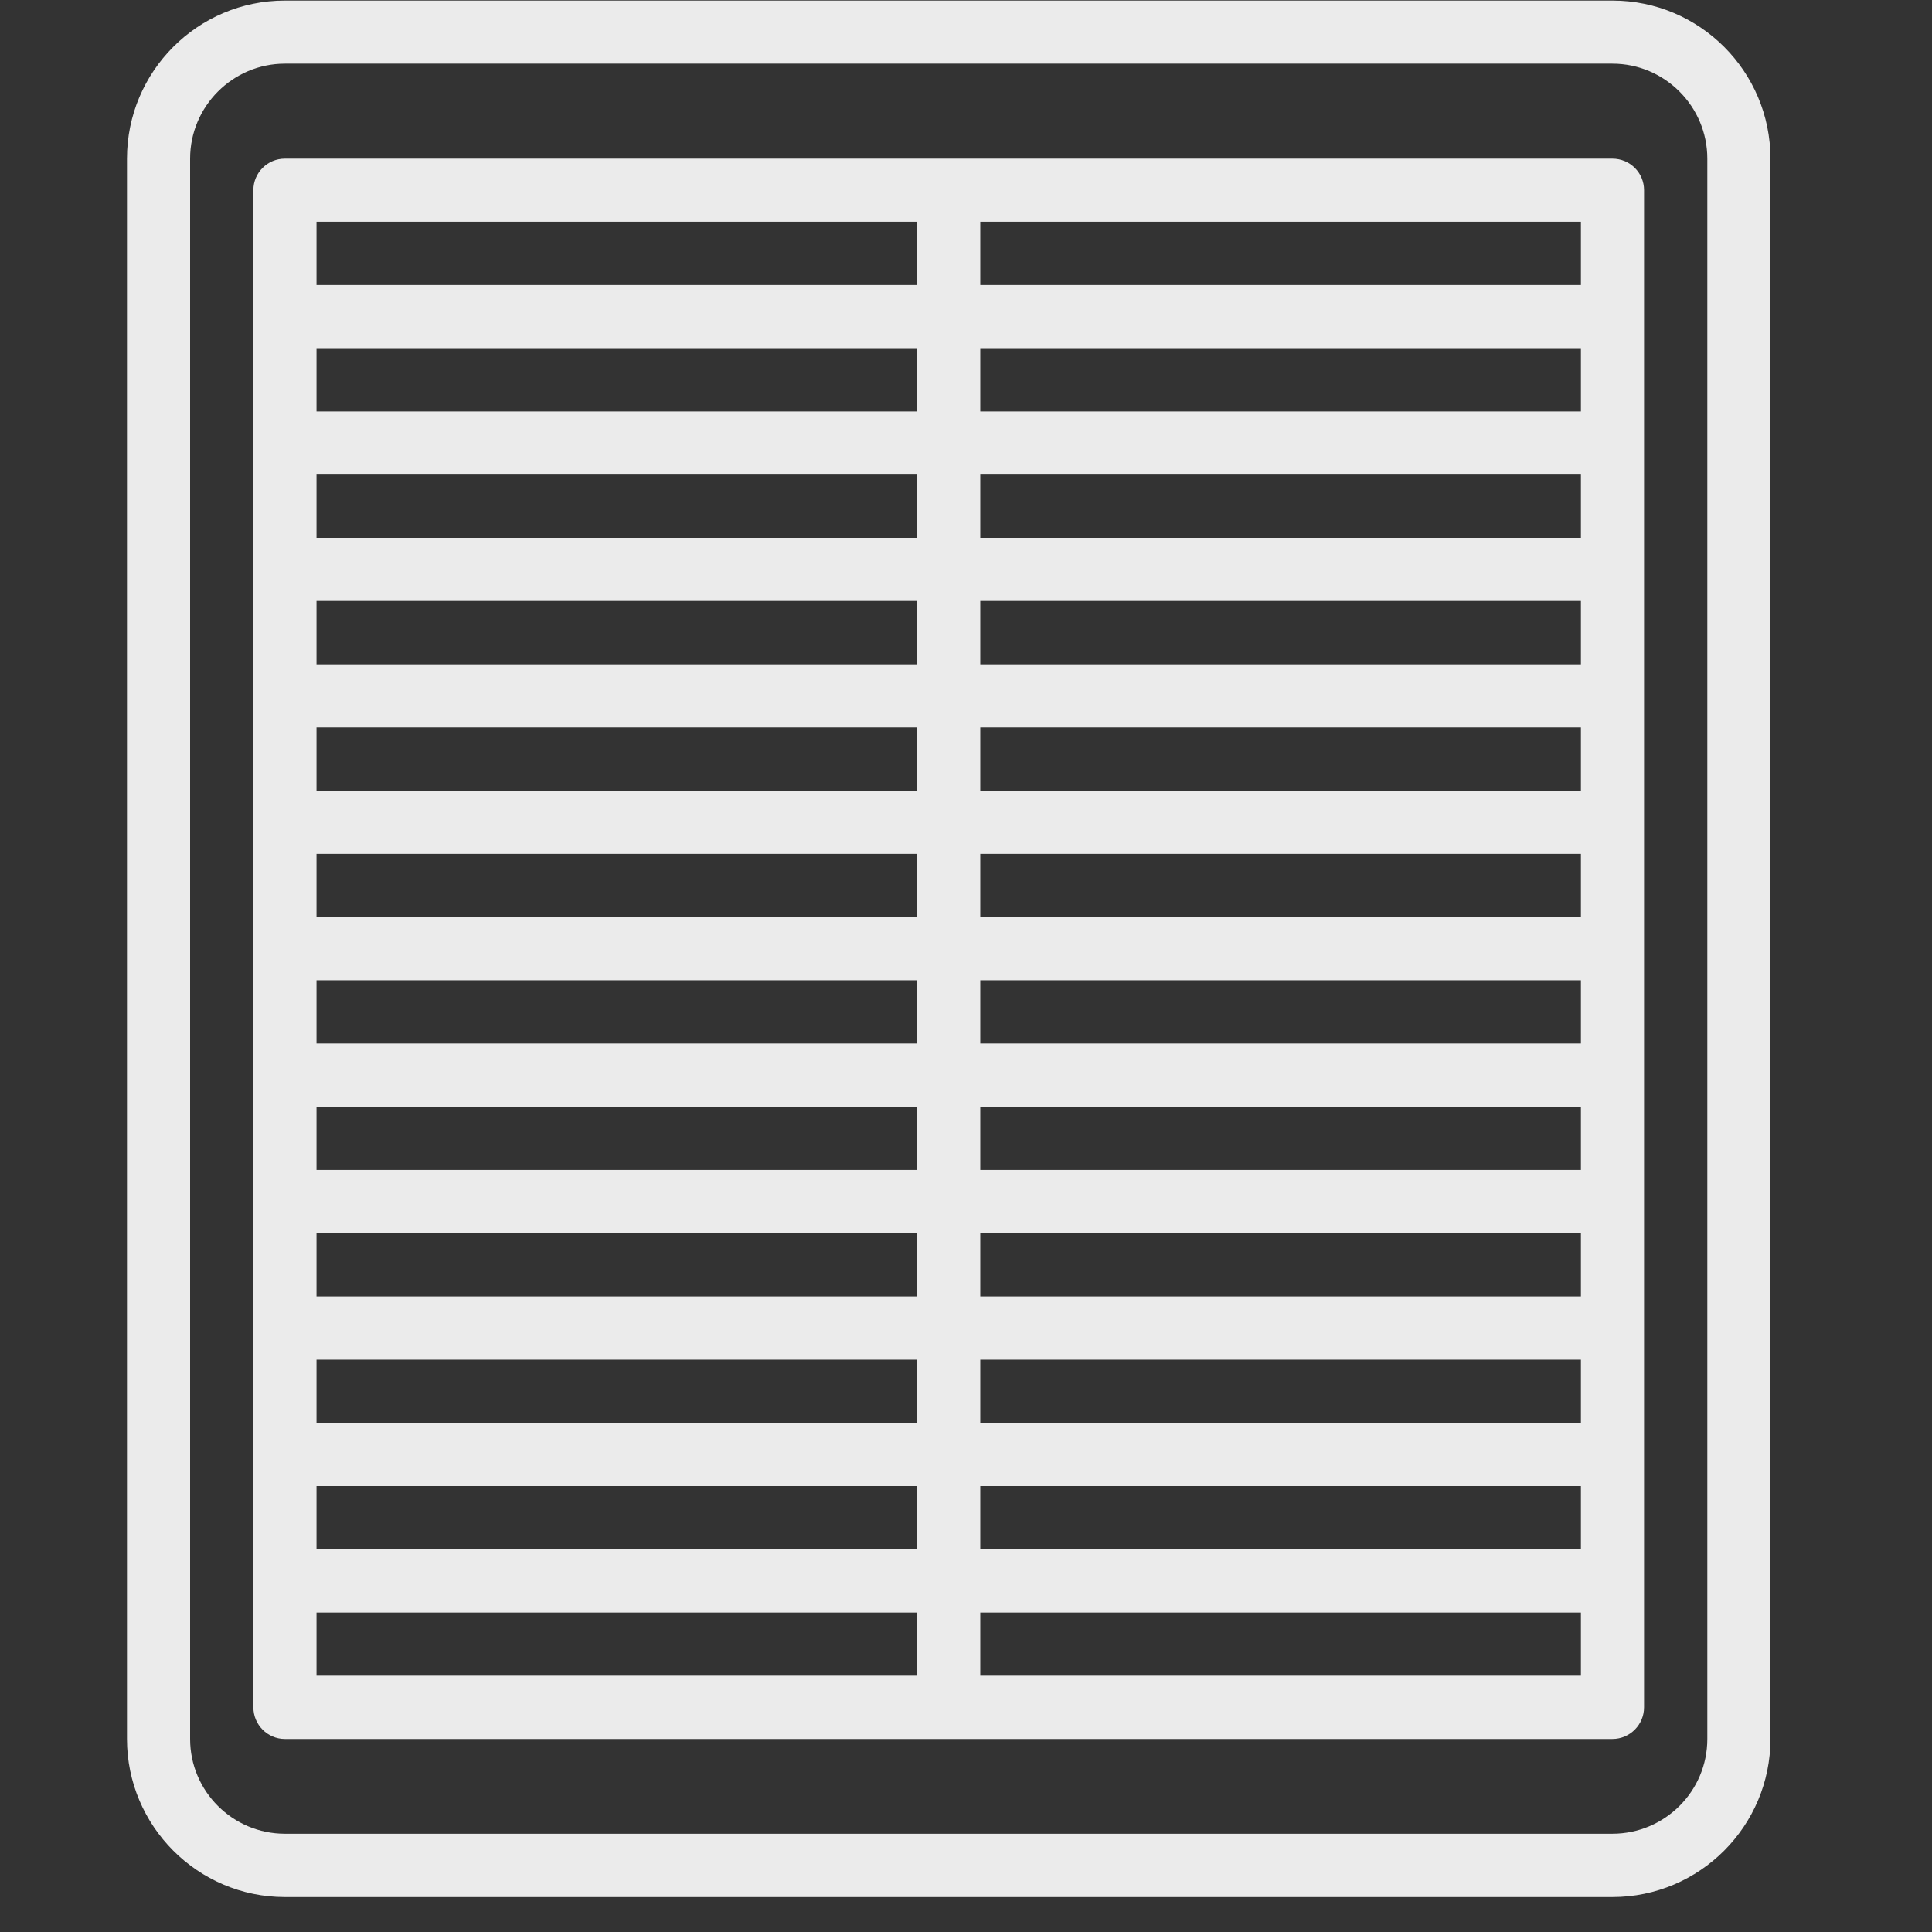 <?xml version="1.0" encoding="UTF-8"?> <svg xmlns="http://www.w3.org/2000/svg" xmlns:xlink="http://www.w3.org/1999/xlink" width="55" zoomAndPan="magnify" viewBox="0 0 41.25 41.25" height="55" preserveAspectRatio="xMidYMid meet" version="1.0"><rect x="0" y="0" width="41.25" height="41.25" fill="#333333" stroke="none"/><defs><clipPath id="01532066cd"><path d="M 2.711 0 L 38 0 L 38 40.512 L 2.711 40.512 Z M 2.711 0 " clip-rule="nonzero"></path></clipPath></defs><g clip-path="url(#01532066cd)"><path fill="#ebebeb" d="M 2.711 3.387 L 2.711 37.129 C 2.711 38.988 4.223 40.504 6.082 40.504 L 34.426 40.504 C 36.289 40.504 37.801 38.988 37.801 37.129 L 37.801 3.387 C 37.801 1.523 36.289 0.012 34.426 0.012 L 6.082 0.012 C 4.223 0.012 2.711 1.523 2.711 3.387 Z M 36.453 3.387 L 36.453 37.129 C 36.453 38.246 35.543 39.152 34.426 39.152 L 6.082 39.152 C 4.969 39.152 4.059 38.246 4.059 37.129 L 4.059 3.387 C 4.059 2.27 4.969 1.359 6.082 1.359 L 34.426 1.359 C 35.543 1.359 36.453 2.27 36.453 3.387 Z M 36.453 3.387 " fill-opacity="1" fill-rule="nonzero"></path></g><path fill="#ebebeb" d="M 5.41 4.059 L 5.41 36.453 C 5.41 36.824 5.711 37.129 6.082 37.129 L 34.426 37.129 C 34.801 37.129 35.102 36.824 35.102 36.453 L 35.102 4.059 C 35.102 3.688 34.801 3.387 34.426 3.387 L 6.082 3.387 C 5.711 3.387 5.41 3.688 5.41 4.059 Z M 19.582 12.832 L 19.582 14.184 L 6.758 14.184 L 6.758 12.832 Z M 6.758 11.484 L 6.758 10.133 L 19.582 10.133 L 19.582 11.484 Z M 19.582 15.531 L 19.582 16.883 L 6.758 16.883 L 6.758 15.531 Z M 19.582 18.23 L 19.582 19.582 L 6.758 19.582 L 6.758 18.23 Z M 19.582 20.93 L 19.582 22.281 L 6.758 22.281 L 6.758 20.93 Z M 19.582 23.633 L 19.582 24.98 L 6.758 24.98 L 6.758 23.633 Z M 19.582 26.332 L 19.582 27.68 L 6.758 27.68 L 6.758 26.332 Z M 19.582 29.031 L 19.582 30.379 L 6.758 30.379 L 6.758 29.031 Z M 19.582 31.73 L 19.582 33.078 L 6.758 33.078 L 6.758 31.73 Z M 20.93 31.73 L 33.754 31.73 L 33.754 33.078 L 20.93 33.078 Z M 20.93 30.379 L 20.93 29.031 L 33.754 29.031 L 33.754 30.379 Z M 20.93 27.68 L 20.93 26.332 L 33.754 26.332 L 33.754 27.68 Z M 20.93 24.98 L 20.93 23.633 L 33.754 23.633 L 33.754 24.98 Z M 20.93 22.281 L 20.93 20.93 L 33.754 20.93 L 33.754 22.281 Z M 20.93 19.582 L 20.93 18.23 L 33.754 18.23 L 33.754 19.582 Z M 20.93 16.883 L 20.93 15.531 L 33.754 15.531 L 33.754 16.883 Z M 20.93 14.184 L 20.93 12.832 L 33.754 12.832 L 33.754 14.184 Z M 20.93 11.484 L 20.93 10.133 L 33.754 10.133 L 33.754 11.484 Z M 20.93 8.785 L 20.93 7.434 L 33.754 7.434 L 33.754 8.785 Z M 19.582 8.785 L 6.758 8.785 L 6.758 7.434 L 19.582 7.434 Z M 6.758 34.43 L 19.582 34.43 L 19.582 35.777 L 6.758 35.777 Z M 20.93 35.777 L 20.93 34.43 L 33.754 34.43 L 33.754 35.777 Z M 33.754 6.086 L 20.93 6.086 L 20.93 4.734 L 33.754 4.734 Z M 19.582 4.734 L 19.582 6.086 L 6.758 6.086 L 6.758 4.734 Z M 19.582 4.734 " fill-opacity="1" fill-rule="nonzero"></path></svg> 